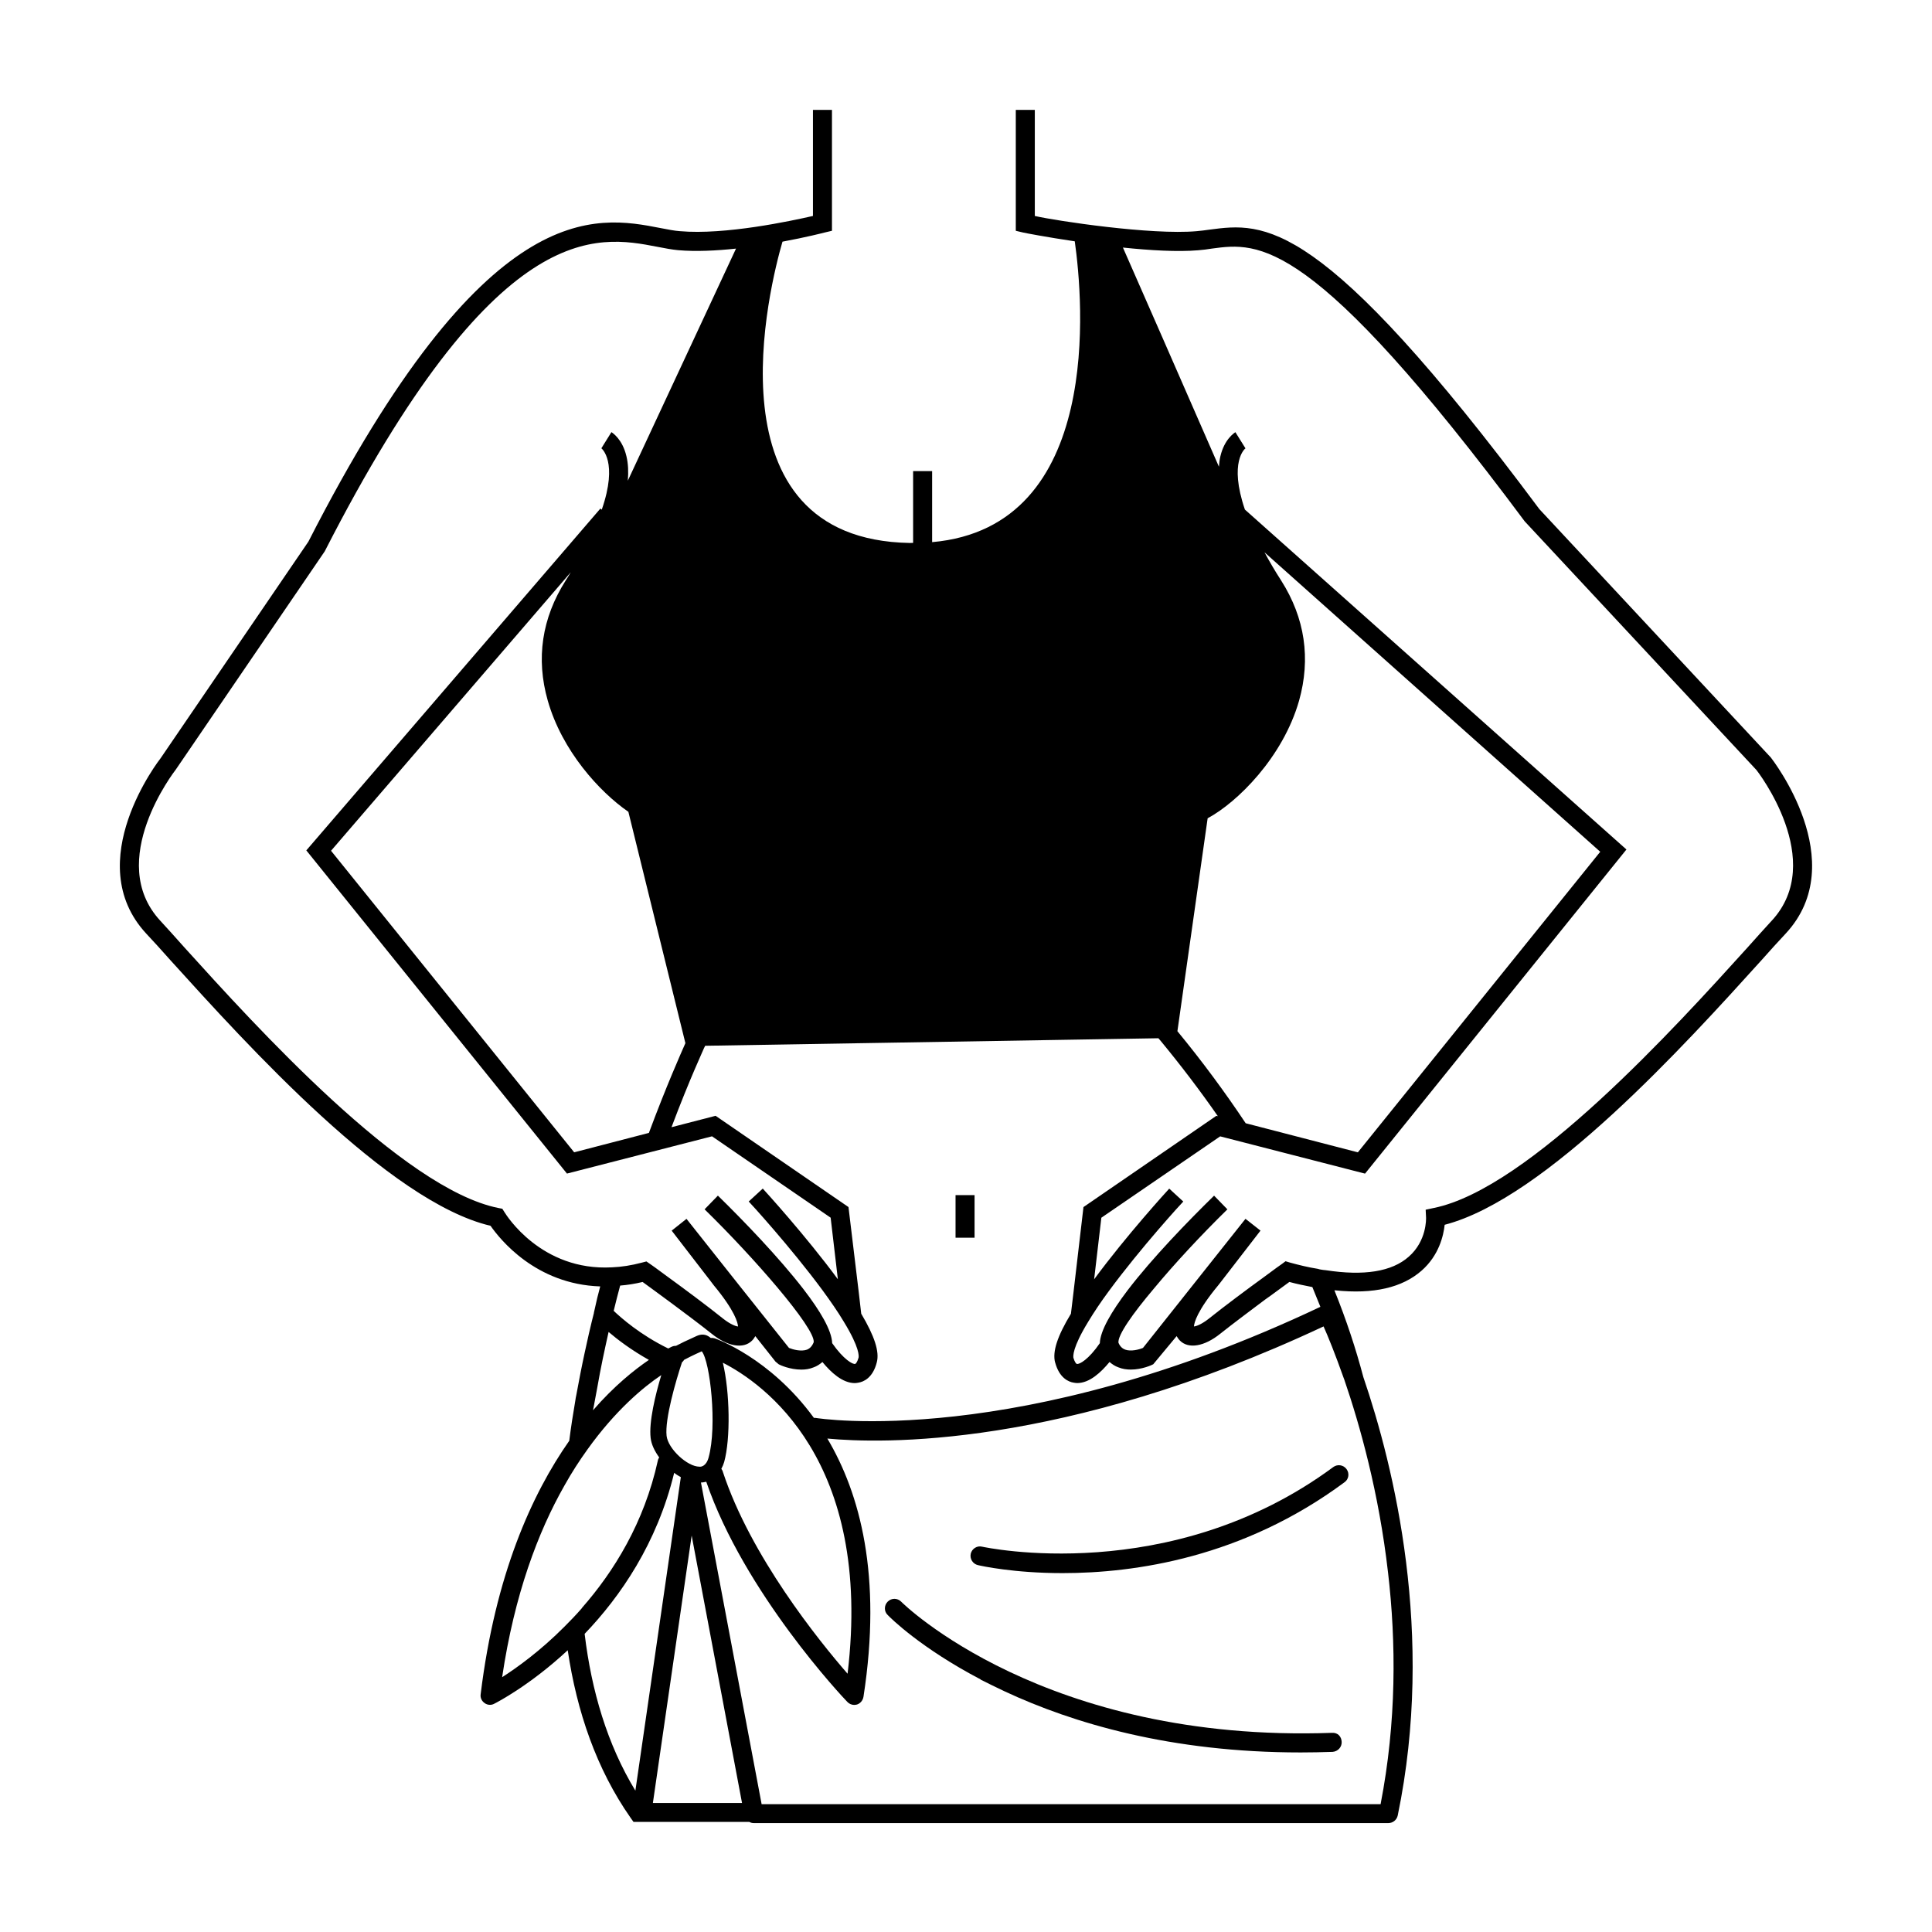 <?xml version="1.0" encoding="UTF-8"?>
<!-- Uploaded to: SVG Repo, www.svgrepo.com, Generator: SVG Repo Mixer Tools -->
<svg fill="#000000" width="800px" height="800px" version="1.1" viewBox="144 144 512 512" xmlns="http://www.w3.org/2000/svg">
 <g>
  <path d="m613.31 344.77-61.363-65.848c-58.043-77.938-72.953-75.973-87.461-74.059-1.109 0.152-2.211 0.309-3.375 0.402-11.992 1.059-37.129-2.719-42.875-4.031v-28.113h-5.039v32.043l1.914 0.453c0.406 0.105 6.125 1.211 13.715 2.336 2.176 15.418 7.707 75.727-37.801 79.719v-18.824h-5.039v19.02c-0.309 0-0.578 0.031-0.891 0.023-54.406-0.957-36.961-68.734-33.727-79.848 6.258-1.16 10.801-2.324 11.199-2.43l1.914-0.453v-32.043h-5.039v28.113c-5.75 1.309-23.277 5.09-35.266 4.031-1.512-0.102-3.176-0.453-5.039-0.805-17.332-3.375-46.402-8.961-93.406 83.078l-39.148 57.379c-0.203 0.258-21.461 27.457-3.828 46.5 1.863 1.965 4.031 4.383 6.5 7.152 20.305 22.418 57.887 63.984 84.742 70.281 2.469 3.527 11.941 15.516 29.07 16.066-0.551 2.016-1.059 4.086-1.512 6.246-0.051 0.203-0.102 0.453-0.152 0.656 0 0-0.051 0.055 0 0.105-0.203 0.75-0.402 1.562-0.605 2.414-0.25 1.008-0.504 2.066-0.75 3.176-0.711 3.18-1.512 6.758-2.266 10.629-0.352 1.812-0.707 3.68-1.059 5.594-0.102 0.504-0.203 0.953-0.25 1.406-0.605 3.527-1.16 7.055-1.613 10.68-9.926 14.16-19.598 35.52-23.477 67.156-0.145 0.91 0.25 1.812 1.059 2.367 0.402 0.309 0.91 0.457 1.41 0.457 0.402 0 0.805-0.105 1.16-0.309 0.707-0.348 9.473-4.887 19.441-14.156 2.418 16.223 7.609 31.488 16.68 44.43l0.75 1.059h30.684c0.352 0.203 0.754 0.309 1.16 0.309h168.22c1.211 0 2.215-0.855 2.469-2.016 9.926-47.961-1.008-92.449-9.117-116.18-1.969-7.457-4.488-15.113-7.664-22.98h0.25c10.078 1.059 17.738-0.707 22.871-5.238 4.586-4.031 5.793-9.27 6.098-12.137 26.801-6.953 63.781-47.812 83.883-70.031 2.469-2.769 4.637-5.188 6.5-7.152 17.633-19.02-3.629-46.227-3.93-46.629zm-189.68 160.31c1.109 4.133 3.578 5.144 4.934 5.344 0.309 0.051 0.605 0.102 0.906 0.102 3.273 0 6.297-2.82 8.566-5.586 0.711 0.605 1.461 1.109 2.316 1.406 1.113 0.457 2.215 0.605 3.324 0.605 2.973 0 5.594-1.203 5.945-1.406l6.195-7.457c0.25 0.402 0.504 0.805 0.855 1.16 2.266 2.316 6.5 1.605 10.73-1.812 3.426-2.719 8.012-6.144 11.844-9.02 0.551-0.402 1.059-0.754 1.562-1.109 2.117-1.566 3.879-2.828 4.887-3.578 2.016 0.551 4.031 0.953 6.098 1.359 0.055 0.152 0.152 0.352 0.203 0.508 0.656 1.562 1.258 3.066 1.863 4.578 0 0.055 0.051 0.105 0.051 0.152-80.301 38.039-133.31 29.523-133.86 29.422h-0.359c-11.688-16.02-25.996-20.957-26.25-21.059-0.352-0.105-0.707-0.152-1.059-0.105-1.41-1.203-2.672-1.004-3.727-0.551-2.719 1.211-4.434 2.066-5.492 2.621-0.352 0-0.707 0.055-1.059 0.203-0.105 0.051-0.453 0.203-1.008 0.508-7.453-3.633-12.488-8.113-14.461-9.977 0.555-2.266 1.113-4.484 1.715-6.699 1.918-0.152 3.883-0.453 5.949-0.953 2.973 2.168 12.395 9.02 18.289 13.703 4.231 3.426 8.465 4.133 10.73 1.812 0.352-0.352 0.605-0.754 0.855-1.16l5.344 6.75 0.855 0.711c0.348 0.203 2.973 1.406 5.992 1.406 1.059 0 2.168-0.145 3.273-0.605 0.855-0.301 1.605-0.801 2.316-1.406 2.266 2.769 5.34 5.586 8.566 5.586 0.301 0 0.598-0.051 0.906-0.102 1.359-0.203 3.879-1.211 4.934-5.391 0.754-2.82-0.598-6.953-4.125-12.898l-0.656-5.691-2.719-22.57-35.215-24.184-11.688 3.023c4.836-12.848 8.613-20.859 8.613-20.957l0.316-0.625 120.1-1.996 0.449 0.508c5.492 6.648 10.629 13.402 15.316 20.152l-0.402-0.102-35.215 24.184-2.664 22.777-0.66 5.492c-3.59 5.926-4.949 10.059-4.191 12.926zm-88.066 0.055c10.578 5.387 39.852 25.738 33.051 82.418-7.703-8.867-25.695-31.18-33.051-53.504-0.051-0.301-0.25-0.551-0.402-0.801 0.309-0.555 0.555-1.16 0.754-1.812 1.711-6.148 1.512-18.543-0.352-26.301zm-3.781 25.133c-0.656 2.418-2.117 2.469-2.414 2.418-3.231 0-8.312-4.734-8.715-8.16-0.504-4.434 2.469-14.66 4.082-19.496 0.258-0.203 0.402-0.402 0.555-0.656 0.855-0.453 2.316-1.211 4.684-2.266 2.215 2.676 4.129 19.805 1.809 28.16zm-37.887-232.4c-6.297 9.93-7.91 20.66-4.734 31.797 3.777 13.301 13.703 24.184 21.363 29.473l15.113 61.312c-1.16 2.625-5.039 11.336-9.672 23.781l-19.805 5.144-64.434-79.914 63.531-73.805c-0.453 0.75-0.859 1.457-1.363 2.211zm162.13 119.41 8.012-56.426c7.809-4.18 19.949-16.121 24.234-31.18 3.125-11.133 1.566-21.867-4.731-31.797-1.762-2.719-3.176-5.184-4.434-7.5l88.973 79.352-64.234 79.652-29.727-7.707c-5.449-8.18-11.496-16.387-18.094-24.395zm-178.3 48.012-0.605-0.957-1.059-0.203c-25.297-5.09-64.34-48.211-83.078-68.922-2.469-2.769-4.684-5.238-6.5-7.203-14.711-15.871 3.828-39.699 4.133-40.102l39.441-57.793c45.449-88.973 72.145-83.785 88.117-80.711 2.066 0.402 3.883 0.75 5.594 0.906 4.695 0.402 10.066 0.137 15.285-0.422l-28.672 61.504c0.195-2.363 0.102-4.527-0.367-6.469-1.059-4.527-3.672-6.191-3.981-6.398l-2.664 4.281c0.051 0.051 4.527 3.527 0.102 16.273l-0.352-0.309-77.941 90.598 69.074 85.648 38.441-9.875 31.438 21.562 1.914 16.32c-8.566-11.637-19.348-23.422-19.902-24.031l-3.723 3.426c0.145 0.105 11.133 12.09 19.598 23.578 2.066 2.828 4.031 5.644 5.594 8.266 4.281 7.004 3.981 9.164 3.926 9.523-0.348 1.211-0.75 1.664-0.906 1.664-0.605 0.203-3.074-1.152-6.098-5.492-0.102-3.375-3.176-8.566-7.609-14.309-6.5-8.414-15.77-18.035-22.672-24.789l-3.527 3.629c6.852 6.699 13.855 14.258 19.246 20.656 5.894 7.008 9.875 12.652 9.672 14.566-0.555 1.359-1.309 1.762-1.77 1.965-1.562 0.555-3.672 0-4.781-0.453l-13.508-16.977-13.652-17.23-3.93 3.125 10.332 13.402 0.805 1.059c5.637 6.801 6.398 9.969 6.445 10.934-0.656-0.051-2.066-0.605-3.879-2.016-4.383-3.527-10.785-8.262-15.012-11.336-2.57-1.914-4.328-3.176-4.434-3.223l-0.953-0.656-1.16 0.301c-2.82 0.754-5.492 1.16-7.961 1.258-18.785 1.047-28.055-13.914-28.461-14.57zm23.73 50.883c0.301-1.562 0.551-3.066 0.855-4.586 0.855-4.984 1.914-9.875 2.973-14.605 2.367 2.012 5.992 4.785 10.68 7.406-3.836 2.625-9.168 6.852-14.812 13.352 0.102-0.508 0.203-1.062 0.305-1.566zm-7.809 58.848c-6.445 6.492-12.645 10.934-16.574 13.453 3.273-21.965 9.527-38.496 16.48-50.734 1.965-3.527 4.031-6.699 6.098-9.574 7.453-10.422 14.863-16.574 19.598-19.75-1.562 5.188-3.324 12.449-2.82 16.68 0.203 1.715 1.059 3.473 2.266 5.141-0.152 0.25-0.309 0.508-0.352 0.805-3.629 16.523-11.688 29.473-20.102 39.047v0.051c-1.52 1.758-3.082 3.371-4.594 4.883zm5.289 1.965c9.473-9.875 19.195-23.98 23.73-42.672 0.551 0.453 1.152 0.801 1.762 1.152l-12.043 83.078c-7.453-12.238-11.637-26.496-13.449-41.559zm18.086 44.832 10.277-70.883 13.348 70.883zm194.82-61.109c2.168 18.547 2.266 39.598-1.969 61.414h-164.04l-0.051-0.309-16.023-84.934c0.508 0 0.957-0.105 1.41-0.203 10.027 29.32 36.223 57.184 37.383 58.34 0.453 0.504 1.16 0.805 1.812 0.805 0.25 0 0.504-0.055 0.75-0.105 0.91-0.301 1.566-1.109 1.719-2.066 4.984-32.145-0.957-53.902-9.574-68.418 13.855 1.316 62.07 2.828 131.5-29.719 1.16 2.57 3.074 7.305 5.344 13.703 0.051 0.152 0.102 0.309 0.152 0.402 4.129 12.043 9.168 29.934 11.586 51.09zm101.67-172.7c-1.812 1.965-4.031 4.434-6.5 7.203-18.742 20.707-57.785 63.832-83.078 68.922l-2.117 0.453 0.105 2.121c0 0.25 0.203 6.144-4.586 10.328-4.484 3.981-11.891 5.141-22.016 3.578-0.402 0-0.805-0.105-1.211-0.152-0.301-0.051-0.605-0.102-0.855-0.203-2.57-0.402-4.988-1.008-7.406-1.664l-1.16-0.352-0.953 0.711c-0.105 0.051-2.066 1.461-4.836 3.527-4.231 3.066-10.328 7.609-14.609 11.027-1.809 1.41-3.223 1.969-3.879 2.016 0.051-0.957 0.805-4.133 6.5-10.988l0.551-0.707 10.586-13.703-3.981-3.125-13.961 17.582-13.199 16.625c-1.059 0.453-3.223 1.008-4.731 0.453-0.508-0.203-1.258-0.605-1.77-1.812-0.25-1.965 3.633-7.559 9.422-14.402 5.391-6.5 12.496-14.16 19.445-20.957l-3.527-3.629c-6.953 6.801-16.426 16.574-22.922 25.086-4.281 5.644-7.254 10.73-7.356 14.008-2.973 4.332-5.441 5.691-6.098 5.492-0.152 0-0.555-0.453-0.906-1.613-0.055-0.402-0.352-2.57 3.926-9.566 1.516-2.519 3.375-5.289 5.391-8.012 8.516-11.594 19.648-23.73 19.801-23.832l-3.723-3.426c-0.555 0.605-11.336 12.395-19.902 24.031l1.914-16.32 31.488-21.562 38.391 9.875 69.273-85.898-101.11-90.082c-4.332-12.699 0.051-16.176 0.152-16.227l-2.672-4.281c-0.301 0.203-2.922 1.863-3.981 6.398-0.207 0.867-0.312 1.797-0.383 2.75-9.32-21.375-21.434-48.957-25.441-58.078 7.203 0.75 14.5 1.18 19.93 0.719 1.258-0.102 2.469-0.25 3.68-0.453 12.395-1.664 26.449-3.477 82.871 72.297l61.414 65.898c0.203 0.246 18.742 24.074 4.031 39.945z"/>
  <path d="m397.23 460.72h5.039v11.285h-5.039z"/>
  <path d="m496.98 603.22c-76.227 2.719-113.81-34.359-114.16-34.762-1.008-1.004-2.57-1.004-3.578 0-0.953 0.957-1.008 2.574 0 3.527 0.707 0.754 8.766 8.766 24.637 17.078v0.055c2.016 1.008 4.133 2.066 6.402 3.125 18.035 8.414 43.977 16.172 78.395 16.172 2.777 0 5.594-0.055 8.469-0.152 1.406-0.105 2.465-1.258 2.414-2.625-0.055-1.41-1.012-2.523-2.574-2.418z"/>
  <path d="m497.34 532.78c-43.227 31.945-92.551 21.211-93.059 21.109-1.359-0.352-2.719 0.555-3.023 1.863-0.301 1.359 0.555 2.719 1.914 3.023 0.855 0.203 9.473 2.117 22.418 2.117 19.195 0 47.812-4.125 74.715-24.078 1.152-0.805 1.359-2.371 0.551-3.477-0.848-1.156-2.41-1.359-3.516-0.559z"/>
 </g>
</svg>